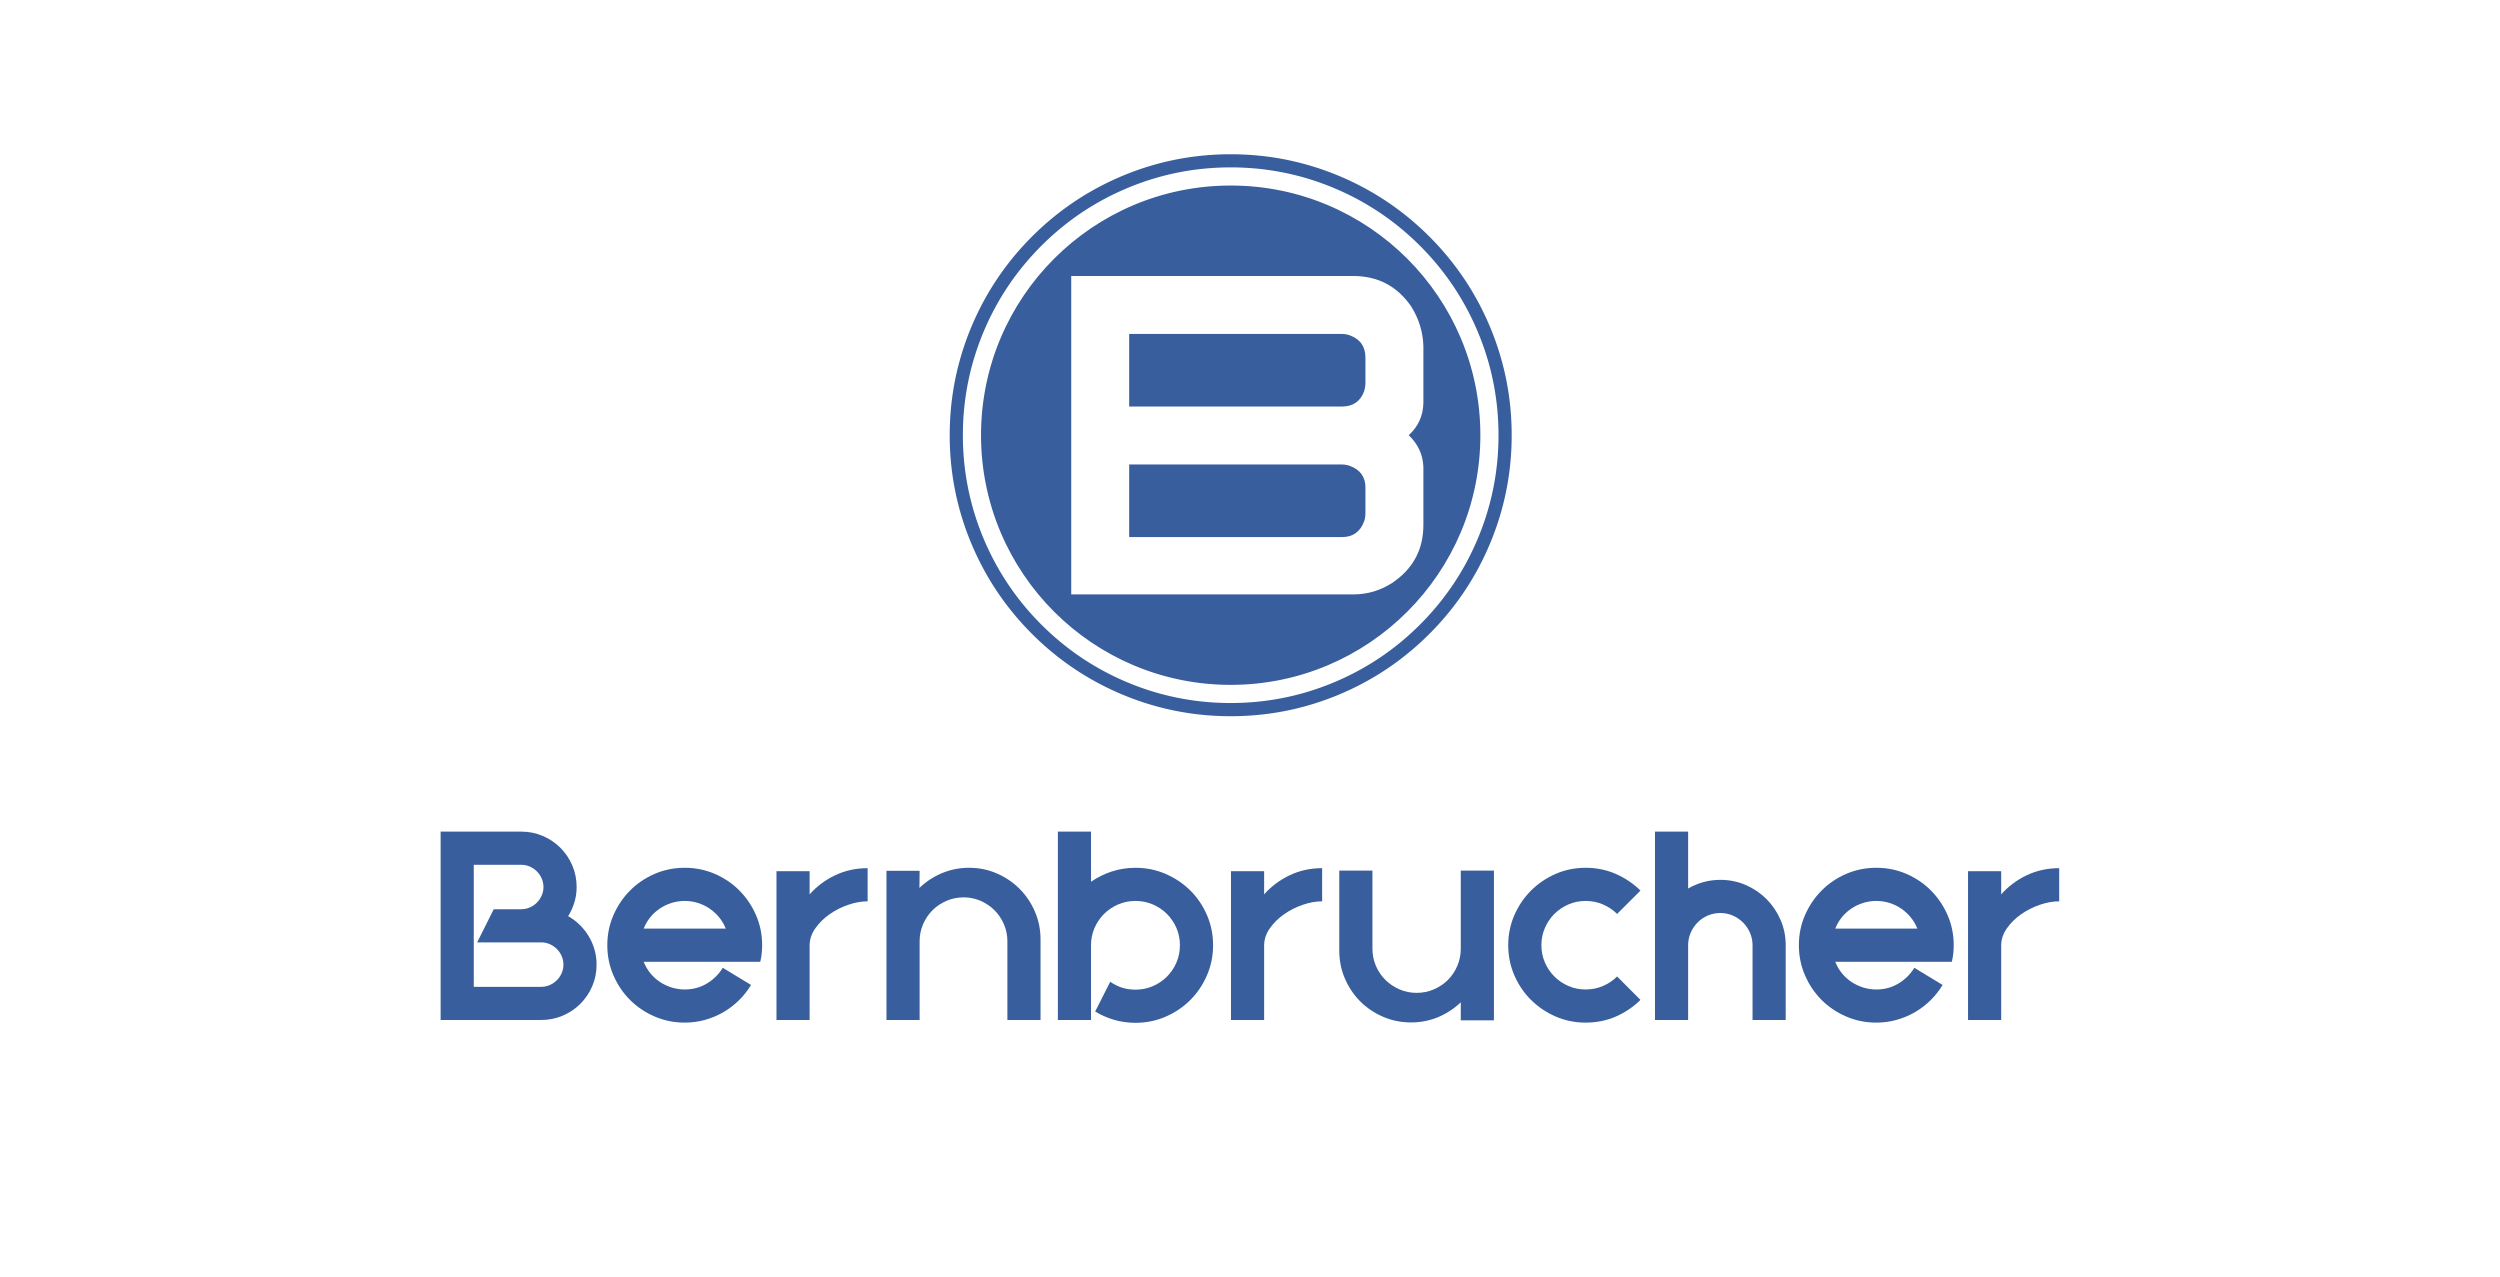 <?xml version="1.0" encoding="UTF-8"?><svg id="Ebene_1" xmlns="http://www.w3.org/2000/svg" viewBox="0 0 751.452 383.857"><path d="M294.877,130.813c0-41.447,33.6-75.047,75.047-75.047s75.047,33.6,75.047,75.047-33.6,75.047-75.047,75.047-75.047-33.6-75.047-75.047ZM321.991,178.667h84.797c4.211,0,8.103-1.148,11.676-3.445,6.253-4.211,9.379-10.017,9.379-17.419v-17.419c-.128-3.701-1.595-6.891-4.403-9.571,2.807-2.552,4.275-5.742,4.403-9.571v-17.227c-.128-4.211-1.34-8.167-3.637-11.868-4.211-6.125-10.017-9.188-17.419-9.188h-84.797v95.707ZM403.343,100.379c.766,0,1.531.128,2.297.383,3.19,1.148,4.785,3.382,4.785,6.7v7.657c0,.766-.128,1.595-.383,2.488-1.148,3.063-3.382,4.594-6.699,4.594h-63.933v-21.821h63.932ZM403.343,139.619c.766,0,1.531.128,2.297.383,3.19,1.148,4.785,3.318,4.785,6.508v7.848c0,.766-.128,1.531-.383,2.297-1.148,3.19-3.382,4.785-6.699,4.785h-63.933v-21.821h63.932ZM454.367,132.478l-.02.844-.028.843-.036.843-.045.843-.053.843-.061.842-.069.842-.078.841-.087.84-.095.839-.103.839-.112.837-.12.836-.129.835-.137.834-.146.832-.154.831-.163.829-.171.828-.179.826-.188.824-.197.822-.205.82-.213.818-.221.815-.23.813-.238.81-.246.808-.254.806-.262.803-.27.801-.278.797-.286.795-.294.792-.302.789-.31.786-.317.782-.325.779-.191.449-.335.77-.344.771-.352.767-.359.764-.367.76-.375.756-.382.753-.39.75-.397.745-.405.741-.412.738-.42.733-.427.729-.434.724-.442.72-.449.716-.456.711-.464.706-.471.702-.478.697-.485.692-.492.687-.499.682-.506.676-.513.672-.519.666-.526.661-.532.656-.539.65-.545.645-.552.639-.558.634-.564.628-.571.622-.576.617-.582.611-.588.605-.594.6-.346.344-.6.588-.609.585-.614.579-.62.573-.625.567-.631.561-.637.555-.643.548-.648.542-.653.535-.658.529-.664.522-.669.516-.674.509-.679.502-.685.495-.689.488-.695.481-.699.474-.704.467-.709.46-.714.452-.718.445-.723.438-.727.431-.731.423-.736.416-.739.408-.744.401-.748.393-.751.386-.755.378-.759.371-.762.363-.766.355-.769.348-.773.34-.776.333-.766.32-.782.317-.785.31-.788.302-.792.294-.794.287-.797.278-.8.271-.803.263-.805.254-.808.247-.811.238-.813.23-.815.222-.818.213-.819.205-.822.197-.824.188-.826.18-.827.171-.829.163-.831.154-.832.146-.834.138-.835.129-.836.12-.837.112-.838.104-.839.095-.84.087-.841.078-.842.07-.842.062-.843.053-.843.045-.843.036-.843.029-.844.02-.843.012-.844.004-.83-.004-.843-.012-.843-.02-.844-.028-.843-.036-.843-.045-.843-.053-.842-.061-.841-.069-.841-.078-.84-.087-.839-.095-.838-.103-.837-.112-.836-.12-.835-.129-.834-.137-.832-.146-.831-.154-.829-.163-.828-.171-.826-.179-.824-.188-.822-.197-.82-.204-.818-.213-.815-.221-.813-.23-.811-.238-.808-.246-.806-.254-.803-.262-.8-.27-.797-.278-.795-.286-.792-.294-.789-.302-.785-.31-.782-.317-.779-.325-.449-.191-.77-.335-.771-.344-.767-.352-.764-.359-.76-.367-.757-.375-.753-.382-.749-.39-.745-.397-.741-.405-.737-.412-.733-.42-.729-.427-.725-.434-.72-.442-.716-.449-.711-.456-.706-.464-.702-.471-.697-.478-.692-.485-.687-.492-.682-.499-.677-.506-.672-.513-.666-.519-.661-.526-.656-.532-.65-.539-.645-.545-.639-.552-.634-.558-.628-.564-.622-.57-.617-.577-.611-.582-.605-.588-.6-.594-.344-.346-.588-.6-.585-.609-.579-.614-.573-.62-.567-.625-.561-.631-.555-.637-.548-.642-.542-.648-.535-.653-.529-.658-.522-.664-.516-.669-.509-.674-.502-.679-.495-.685-.488-.689-.481-.695-.474-.699-.467-.704-.46-.708-.453-.714-.445-.718-.438-.723-.43-.727-.423-.731-.416-.735-.408-.739-.401-.744-.393-.748-.386-.751-.378-.755-.371-.759-.363-.762-.355-.766-.348-.769-.34-.773-.333-.776-.32-.766-.318-.782-.31-.785-.302-.788-.294-.792-.287-.794-.279-.797-.271-.8-.263-.803-.255-.805-.246-.808-.238-.811-.23-.813-.222-.815-.213-.818-.205-.819-.197-.822-.188-.824-.18-.826-.171-.827-.163-.829-.154-.831-.146-.832-.137-.834-.129-.835-.121-.836-.112-.837-.104-.838-.095-.839-.087-.84-.078-.841-.07-.842-.062-.842-.053-.843-.045-.843-.037-.843-.028-.843-.02-.844-.012-.843-.004-.844.004-.83.012-.843.02-.844.028-.843.036-.843.045-.843.053-.843.061-.842.07-.841.078-.841.086-.84.095-.839.103-.838.112-.837.12-.836.129-.835.137-.834.146-.832.154-.831.163-.829.171-.827.179-.826.188-.824.196-.822.205-.82.213-.818.221-.815.23-.813.238-.811.246-.808.254-.806.262-.803.27-.8.278-.797.286-.795.294-.792.302-.789.31-.785.317-.782.325-.779.191-.449.335-.77.344-.771.352-.767.36-.764.367-.76.375-.757.382-.753.39-.749.397-.745.405-.741.412-.737.42-.733.427-.729.435-.725.442-.72.449-.716.456-.711.464-.706.471-.702.478-.697.485-.692.492-.687.499-.682.506-.677.513-.672.519-.666.526-.661.533-.656.539-.65.545-.645.552-.639.558-.634.564-.628.57-.622.576-.617.582-.611.588-.605.594-.6.346-.344.6-.588.608-.585.614-.579.62-.573.626-.567.631-.561.637-.555.642-.548.648-.542.653-.535.659-.529.664-.522.669-.516.674-.509.679-.502.685-.495.69-.488.695-.481.699-.474.704-.467.709-.46.714-.453.718-.445.723-.438.727-.43.731-.423.735-.416.74-.408.744-.401.748-.393.751-.386.755-.378.759-.371.762-.363.766-.355.769-.348.773-.34.776-.333.766-.32.782-.318.785-.31.788-.302.791-.294.794-.287.797-.279.8-.271.803-.263.806-.255.808-.246.811-.238.813-.23.815-.222.818-.213.82-.205.822-.197.824-.188.826-.18.827-.171.829-.163.831-.154.832-.146.834-.137.835-.129.836-.121.837-.112.838-.104.839-.095.84-.087.841-.078.842-.07.842-.062.843-.053.843-.045.843-.037.843-.028.844-.02.843-.012.844-.004.83.004.843.012.844.02.843.028.843.036.843.045.843.053.842.061.842.07.841.078.84.086.839.095.839.103.837.112.836.12.835.129.834.137.832.146.831.154.829.163.828.171.826.179.824.188.822.196.82.205.818.213.815.221.813.23.81.238.808.246.806.254.803.262.801.27.797.278.795.286.792.294.789.302.786.31.782.317.779.325.449.191.77.335.771.344.767.352.764.36.76.367.757.375.753.382.749.39.745.397.741.405.737.412.733.42.729.427.725.435.72.442.715.449.711.456.706.464.702.471.697.478.692.485.687.492.682.499.676.506.672.513.667.519.661.526.655.533.65.539.645.545.64.552.634.558.628.564.622.57.617.576.611.582.605.588.6.594.344.346.588.6.585.608.579.614.573.62.567.625.561.631.555.637.548.642.542.648.535.653.529.659.522.664.516.669.509.674.502.679.495.685.488.69.481.695.474.699.467.704.46.709.453.714.445.718.438.723.431.727.423.731.416.735.408.74.401.744.393.748.386.751.378.755.371.759.363.762.355.766.348.769.341.773.332.776.32.766.317.782.31.785.302.788.294.791.287.794.278.797.271.8.263.803.254.806.247.808.238.811.23.813.222.815.213.818.205.82.197.822.188.824.18.826.171.827.163.829.154.831.146.832.138.834.129.835.12.836.112.837.104.838.095.839.087.84.078.841.07.842.062.842.053.843.045.843.036.843.029.843.02.844.012.843.004.844v.019l-.004.811-.012.843ZM450.416,130.017l-.012-.806-.019-.805-.027-.805-.035-.805-.042-.804-.051-.804-.059-.803-.066-.802-.075-.801-.082-.801-.09-.8-.099-.799-.107-.798-.114-.796-.123-.795-.131-.794-.139-.793-.147-.791-.155-.79-.163-.788-.171-.786-.179-.784-.187-.782-.195-.781-.203-.779-.211-.776-.219-.774-.227-.772-.235-.77-.242-.767-.25-.765-.258-.763-.265-.76-.273-.757-.281-.755-.288-.752-.296-.749-.303-.746-.305-.731-.317-.74-.324-.737-.332-.734-.339-.73-.346-.727-.353-.723-.36-.72-.367-.716-.375-.712-.381-.709-.389-.705-.396-.701-.403-.697-.41-.692-.417-.688-.424-.684-.431-.68-.437-.675-.445-.671-.451-.666-.458-.662-.465-.657-.471-.652-.478-.647-.484-.642-.491-.638-.497-.633-.504-.628-.511-.623-.516-.618-.523-.612-.529-.607-.535-.602-.541-.597-.547-.592-.553-.586-.558-.581-.566-.579-.323-.325-.572-.567-.578-.561-.583-.556-.588-.55-.594-.544-.599-.538-.604-.532-.609-.526-.615-.52-.619-.514-.625-.508-.63-.501-.635-.495-.64-.488-.644-.482-.649-.475-.654-.469-.658-.462-.664-.455-.668-.449-.673-.442-.677-.435-.682-.428-.685-.421-.69-.414-.694-.407-.698-.4-.702-.393-.706-.386-.71-.379-.714-.372-.718-.365-.721-.357-.725-.35-.729-.343-.732-.336-.735-.329-.742-.323-.421-.179-.743-.31-.746-.303-.749-.296-.752-.288-.754-.281-.757-.273-.76-.265-.762-.258-.765-.25-.767-.242-.77-.235-.772-.227-.774-.219-.777-.211-.778-.203-.78-.195-.783-.187-.784-.179-.786-.171-.788-.163-.789-.155-.791-.147-.792-.139-.794-.131-.795-.123-.797-.115-.798-.107-.799-.099-.8-.091-.801-.083-.801-.074-.803-.066-.803-.059-.804-.051-.804-.043-.805-.035-.805-.027-.806-.019-.806-.011-.793-.004-.806.004-.806.011-.805.019-.805.027-.805.035-.804.043-.804.051-.803.059-.802.066-.801.074-.801.082-.8.09-.799.098-.798.107-.796.115-.795.123-.794.131-.793.139-.791.147-.789.155-.788.163-.786.171-.784.179-.782.187-.781.195-.779.203-.776.211-.774.219-.772.227-.77.235-.767.242-.765.25-.763.258-.76.265-.757.273-.755.281-.752.288-.749.295-.746.303-.731.305-.74.317-.737.324-.734.332-.73.339-.727.346-.723.353-.72.36-.716.367-.712.374-.709.382-.705.389-.701.396-.697.403-.692.41-.688.417-.684.424-.68.431-.675.438-.671.444-.666.451-.662.458-.657.465-.652.471-.647.478-.642.485-.638.491-.633.498-.628.504-.623.51-.618.516-.612.523-.607.529-.602.535-.597.541-.592.547-.586.552-.581.558-.579.567-.325.323-.567.572-.561.578-.556.583-.55.588-.544.594-.538.599-.532.604-.526.609-.52.614-.514.62-.508.625-.501.63-.495.635-.488.64-.482.644-.475.649-.469.654-.462.659-.455.663-.449.668-.442.673-.435.677-.428.681-.421.686-.414.69-.407.694-.4.698-.393.702-.386.706-.379.71-.372.714-.365.718-.357.721-.35.725-.343.728-.336.732-.329.735-.323.742-.179.421-.31.743-.303.746-.296.749-.288.752-.281.755-.273.757-.265.76-.258.762-.25.765-.242.767-.235.77-.227.772-.219.774-.211.776-.203.779-.195.781-.187.782-.179.784-.171.786-.163.788-.155.789-.147.791-.139.793-.131.794-.123.795-.115.797-.107.798-.099.799-.091.8-.083.801-.074.801-.066.803-.059.803-.051.804-.043.804-.035.805-.027.805-.019.805-.011.806-.004.793.004.806.011.806.019.805.027.805.035.805.043.804.051.804.059.803.066.802.074.801.082.801.09.8.098.799.107.798.115.796.123.795.131.794.139.792.147.791.155.789.163.788.171.786.179.785.187.782.195.781.203.778.211.777.219.774.227.772.234.77.242.768.25.765.258.762.265.76.273.757.281.755.288.752.295.749.303.746.305.732.317.74.324.737.332.734.339.73.346.727.353.723.36.72.367.716.374.712.382.709.389.705.396.7.403.697.41.692.417.688.424.684.431.679.438.675.444.671.451.666.458.662.465.657.471.652.478.647.485.643.491.637.498.633.504.628.51.623.516.618.523.612.529.607.535.602.541.597.547.592.552.586.558.581.567.579.323.325.572.567.578.561.583.556.588.55.594.544.599.538.604.532.609.526.614.52.62.514.625.508.63.502.635.495.64.488.644.482.649.475.654.469.659.462.663.455.668.448.672.442.677.435.681.428.686.421.69.414.694.407.698.4.702.393.706.386.71.379.714.372.718.365.721.357.725.35.728.343.732.336.735.329.742.323.421.179.743.311.746.303.749.296.752.288.755.281.757.273.76.265.762.258.765.25.767.242.77.234.772.227.774.219.776.211.778.203.781.195.782.187.784.179.786.171.788.163.789.155.791.147.793.139.794.131.795.123.797.115.798.107.799.099.8.09.801.083.802.075.802.066.803.059.804.051.804.043.805.035.805.027.805.019.806.012.793.004.806-.004.806-.012.805-.019.805-.027.805-.035.804-.042.804-.051.803-.059.802-.066.801-.075.801-.082.8-.09.799-.099.798-.107.796-.114.795-.123.794-.131.792-.139.791-.147.789-.155.788-.163.786-.171.784-.179.782-.187.781-.195.778-.203.777-.211.774-.219.772-.227.77-.235.768-.242.765-.25.762-.258.76-.265.757-.273.755-.281.752-.288.749-.296.746-.303.732-.305.74-.317.737-.324.734-.332.73-.339.727-.346.723-.353.72-.36.716-.367.712-.375.709-.381.705-.389.7-.396.697-.403.692-.41.688-.417.684-.424.679-.431.676-.437.67-.445.666-.451.662-.458.657-.465.652-.471.647-.478.643-.484.637-.491.633-.497.628-.504.622-.511.618-.516.613-.523.607-.529.602-.535.597-.541.592-.547.586-.553.581-.558.579-.566.325-.323.567-.572.561-.578.556-.583.55-.589.544-.593.538-.599.532-.604.526-.609.52-.615.514-.619.508-.625.502-.63.495-.635.488-.64.482-.644.475-.649.469-.654.462-.658.455-.664.448-.668.442-.673.435-.677.428-.682.421-.685.414-.69.407-.694.4-.698.393-.702.386-.706.379-.71.372-.714.365-.718.357-.721.35-.725.343-.728.336-.732.329-.735.323-.742.179-.421.311-.743.303-.746.296-.749.288-.752.281-.754.273-.757.265-.76.258-.762.25-.765.242-.767.234-.77.227-.772.219-.774.211-.777.203-.778.195-.78.187-.783.179-.784.171-.786.163-.788.155-.789.147-.791.139-.792.131-.794.123-.795.115-.797.107-.798.099-.799.09-.8.083-.801.075-.801.066-.803.059-.803.051-.804.043-.804.035-.805.027-.805.019-.805.012-.806.004-.793v-.019l-.004-.787Z" style="fill:#385e9d;"/><path d="M170.773,275.391c1.283.718,2.443,1.585,3.482,2.604,1.038,1.02,1.934,2.151,2.689,3.397.755,1.245,1.339,2.595,1.755,4.048.415,1.453.623,2.954.623,4.501,0,2.303-.434,4.464-1.302,6.482-.869,2.02-2.058,3.785-3.567,5.294-1.51,1.51-3.275,2.699-5.293,3.567-2.02.868-4.181,1.302-6.483,1.302h-30.233v-56.617h24.232c2.302,0,4.463.435,6.483,1.302,2.019.869,3.784,2.058,5.293,3.567,1.509,1.51,2.698,3.274,3.567,5.294.868,2.02,1.302,4.181,1.302,6.482,0,1.623-.226,3.17-.679,4.643-.453,1.472-1.076,2.851-1.868,4.133ZM162.676,296.623c.906,0,1.764-.179,2.576-.538.812-.357,1.519-.839,2.123-1.443.604-.604,1.085-1.311,1.444-2.123.358-.812.538-1.67.538-2.576s-.18-1.764-.538-2.576c-.359-.812-.84-1.519-1.444-2.123-.604-.604-1.312-1.085-2.123-1.443-.812-.358-1.67-.538-2.576-.538h-19.25l4.982-9.965h8.266c.906,0,1.764-.179,2.576-.538.812-.358,1.519-.839,2.123-1.443.604-.604,1.085-1.312,1.444-2.123.358-.812.538-1.671.538-2.576s-.18-1.765-.538-2.576c-.359-.812-.84-1.52-1.444-2.123-.604-.604-1.312-1.085-2.123-1.444-.812-.358-1.67-.537-2.576-.537h-14.268v36.688h20.269Z" style="fill:#385e9d;"/><path d="M218.161,289.093h-24.686c.49,1.238,1.142,2.362,1.954,3.374.811,1.013,1.755,1.885,2.831,2.615,1.076.731,2.255,1.304,3.539,1.716,1.283.412,2.623.618,4.02.618,2.453,0,4.671-.595,6.652-1.783,1.982-1.189,3.576-2.765,4.784-4.728l8.493,5.151c-1.019,1.704-2.236,3.248-3.652,4.634-1.415,1.385-2.972,2.571-4.671,3.559-1.698.987-3.53,1.756-5.492,2.306-1.963.55-4.001.826-6.115.826-3.208,0-6.228-.614-9.059-1.841-2.831-1.226-5.294-2.887-7.389-4.981-2.095-2.096-3.756-4.559-4.982-7.389-1.227-2.831-1.84-5.851-1.84-9.06s.613-6.218,1.84-9.03c1.226-2.812,2.888-5.274,4.982-7.389,2.095-2.113,4.558-3.783,7.389-5.011,2.831-1.226,5.85-1.84,9.059-1.84s6.228.614,9.059,1.84c2.831,1.228,5.294,2.897,7.389,5.011,2.095,2.114,3.755,4.577,4.982,7.389,1.226,2.812,1.84,5.823,1.84,9.03,0,1.812-.189,3.474-.566,4.982h-10.361ZM218.161,279.129c-.491-1.237-1.152-2.362-1.982-3.374-.831-1.013-1.774-1.884-2.831-2.615-1.057-.731-2.228-1.304-3.51-1.716-1.284-.412-2.624-.618-4.02-.618s-2.737.206-4.02.618c-1.283.412-2.462.984-3.539,1.716-1.076.731-2.02,1.603-2.831,2.615-.812,1.012-1.463,2.137-1.954,3.374h24.686Z" style="fill:#385e9d;"/><path d="M251.056,263.077c2.981-1.415,6.228-2.123,9.738-2.123v9.965c-1.85,0-3.793.349-5.832,1.046-2.039.697-3.917,1.648-5.634,2.854-1.718,1.207-3.142,2.619-4.274,4.24-1.132,1.62-1.699,3.335-1.699,5.144v22.385h-9.964v-44.728h9.964v6.964c2.152-2.415,4.718-4.331,7.7-5.747Z" style="fill:#385e9d;"/><path d="M291.31,260.841c2.944,0,5.718.566,8.322,1.698,2.605,1.133,4.879,2.671,6.822,4.615s3.482,4.228,4.615,6.851c1.133,2.624,1.697,5.406,1.697,8.351v24.232h-9.963v-23.666c0-1.812-.35-3.52-1.047-5.124-.697-1.604-1.639-3.001-2.824-4.189-1.187-1.189-2.58-2.132-4.181-2.831-1.601-.698-3.305-1.048-5.112-1.048s-3.522.35-5.142,1.048c-1.62.699-3.023,1.642-4.209,2.831-1.187,1.188-2.127,2.586-2.825,4.189-.697,1.604-1.045,3.312-1.045,5.124v23.666h-9.964v-44.841h9.964l-.057,5.152c1.962-1.888,4.218-3.369,6.766-4.444,2.547-1.076,5.274-1.614,8.181-1.614Z" style="fill:#385e9d;"/><path d="M341.303,260.841c3.208,0,6.228.614,9.059,1.84,2.831,1.228,5.303,2.888,7.417,4.982,2.113,2.095,3.784,4.558,5.011,7.389s1.84,5.852,1.84,9.059-.613,6.229-1.84,9.06c-1.227,2.83-2.897,5.303-5.011,7.417-2.114,2.114-4.586,3.784-7.417,5.01-2.831,1.227-5.851,1.841-9.059,1.841-2.228,0-4.351-.293-6.369-.878-2.02-.585-3.936-1.424-5.747-2.52l4.529-8.945c2.227,1.585,4.756,2.378,7.587,2.378,1.849,0,3.586-.349,5.209-1.048,1.622-.697,3.038-1.65,4.246-2.859,1.208-1.207,2.16-2.622,2.859-4.246.698-1.622,1.047-3.358,1.047-5.209s-.349-3.575-1.047-5.18c-.699-1.604-1.651-3.01-2.859-4.219-1.208-1.207-2.624-2.16-4.246-2.858-1.623-.698-3.36-1.048-5.209-1.048s-3.586.35-5.209,1.048-3.038,1.651-4.246,2.858c-1.208,1.209-2.161,2.614-2.859,4.219s-1.047,3.331-1.047,5.18v22.478h-9.965v-56.617h9.965v15.06c1.925-1.32,4.01-2.35,6.256-3.085,2.245-.736,4.614-1.104,7.105-1.104Z" style="fill:#385e9d;"/><path d="M387.672,263.077c2.981-1.415,6.229-2.123,9.738-2.123v9.965c-1.85,0-3.793.349-5.831,1.046s-3.917,1.648-5.634,2.854c-1.718,1.207-3.143,2.619-4.274,4.24-1.133,1.62-1.698,3.335-1.698,5.144v22.385h-9.965v-44.728h9.965v6.964c2.151-2.415,4.718-4.331,7.699-5.747Z" style="fill:#385e9d;"/><path d="M424.134,307.324c-2.982,0-5.785-.566-8.408-1.699-2.623-1.132-4.906-2.67-6.851-4.614-1.944-1.943-3.481-4.227-4.614-6.851-1.132-2.623-1.698-5.426-1.698-8.407v-24.062h9.965v23.496c0,1.812.349,3.529,1.047,5.152s1.651,3.029,2.859,4.218c1.208,1.189,2.613,2.133,4.218,2.831,1.604.699,3.331,1.047,5.181,1.047,1.812,0,3.529-.348,5.152-1.047,1.622-.698,3.029-1.642,4.218-2.831,1.189-1.188,2.132-2.595,2.831-4.218.698-1.623,1.048-3.341,1.048-5.152v-23.496h9.964v45.011h-9.964v-5.436c-1.963,1.888-4.219,3.369-6.766,4.444-2.548,1.076-5.275,1.614-8.182,1.614Z" style="fill:#385e9d;"/><path d="M493.093,300.548c-2.151,2.126-4.624,3.797-7.417,5.011-2.794,1.214-5.813,1.822-9.059,1.822-3.209,0-6.22-.614-9.031-1.841-2.812-1.226-5.274-2.887-7.389-4.981-2.114-2.096-3.784-4.559-5.01-7.389-1.228-2.831-1.841-5.851-1.841-9.06s.613-6.218,1.841-9.03c1.226-2.812,2.896-5.274,5.01-7.389,2.114-2.113,4.577-3.783,7.389-5.011,2.812-1.226,5.822-1.84,9.031-1.84,3.246,0,6.265.614,9.059,1.84,2.793,1.228,5.266,2.897,7.417,5.011l-7.021,7.021c-1.209-1.207-2.624-2.16-4.247-2.858s-3.36-1.048-5.208-1.048-3.577.349-5.181,1.046c-1.605.697-3.011,1.647-4.219,2.853s-2.161,2.618-2.858,4.237c-.699,1.62-1.048,3.334-1.048,5.141,0,1.846.349,3.579,1.048,5.198.697,1.62,1.65,3.033,2.858,4.238,1.208,1.204,2.613,2.155,4.219,2.853,1.604.697,3.33,1.045,5.181,1.045s3.585-.349,5.208-1.048c1.623-.697,3.038-1.65,4.247-2.859l7.021,7.039Z" style="fill:#385e9d;"/><path d="M517.099,264.465c2.718,0,5.266.519,7.644,1.557,2.378,1.039,4.453,2.444,6.228,4.218,1.773,1.774,3.18,3.851,4.218,6.229s1.557,4.926,1.557,7.643v22.478h-9.964v-22.478c0-1.32-.255-2.566-.765-3.736s-1.208-2.198-2.095-3.086c-.888-.886-1.916-1.585-3.086-2.095s-2.416-.764-3.736-.764-2.576.254-3.766.764c-1.188.51-2.218,1.209-3.085,2.095-.869.888-1.558,1.916-2.067,3.086-.509,1.17-.764,2.416-.764,3.736v22.478h-9.965v-56.617h9.965v17.099c1.434-.83,2.963-1.473,4.586-1.926,1.622-.452,3.321-.679,5.096-.679Z" style="fill:#385e9d;"/><path d="M576.321,289.093h-24.685c.49,1.238,1.141,2.362,1.953,3.374.812,1.013,1.755,1.885,2.831,2.615,1.075.731,2.255,1.304,3.538,1.716s2.623.618,4.021.618c2.453,0,4.671-.595,6.652-1.783,1.981-1.189,3.575-2.765,4.784-4.728l8.492,5.151c-1.019,1.704-2.236,3.248-3.651,4.634-1.416,1.385-2.973,2.571-4.671,3.559-1.699.987-3.53,1.756-5.492,2.306-1.963.55-4.001.826-6.114.826-3.209,0-6.229-.614-9.06-1.841-2.83-1.226-5.293-2.887-7.389-4.981-2.095-2.096-3.756-4.559-4.981-7.389-1.228-2.831-1.841-5.851-1.841-9.06s.613-6.218,1.841-9.03c1.226-2.812,2.887-5.274,4.981-7.389,2.096-2.113,4.559-3.783,7.389-5.011,2.831-1.226,5.851-1.84,9.06-1.84s6.228.614,9.059,1.84c2.831,1.228,5.294,2.897,7.389,5.011,2.095,2.114,3.755,4.577,4.982,7.389,1.226,2.812,1.84,5.823,1.84,9.03,0,1.812-.189,3.474-.566,4.982h-10.361ZM576.321,279.129c-.49-1.237-1.151-2.362-1.981-3.374-.83-1.013-1.774-1.884-2.831-2.615s-2.228-1.304-3.51-1.716c-1.284-.412-2.624-.618-4.02-.618s-2.737.206-4.021.618-2.463.984-3.538,1.716c-1.076.731-2.02,1.603-2.831,2.615-.812,1.012-1.463,2.137-1.953,3.374h24.685Z" style="fill:#385e9d;"/><path d="M609.215,263.077c2.981-1.415,6.229-2.123,9.738-2.123v9.965c-1.85,0-3.793.349-5.831,1.046s-3.917,1.648-5.634,2.854c-1.718,1.207-3.143,2.619-4.274,4.24-1.133,1.62-1.698,3.335-1.698,5.144v22.385h-9.965v-44.728h9.965v6.964c2.151-2.415,4.718-4.331,7.699-5.747Z" style="fill:#385e9d;"/></svg>